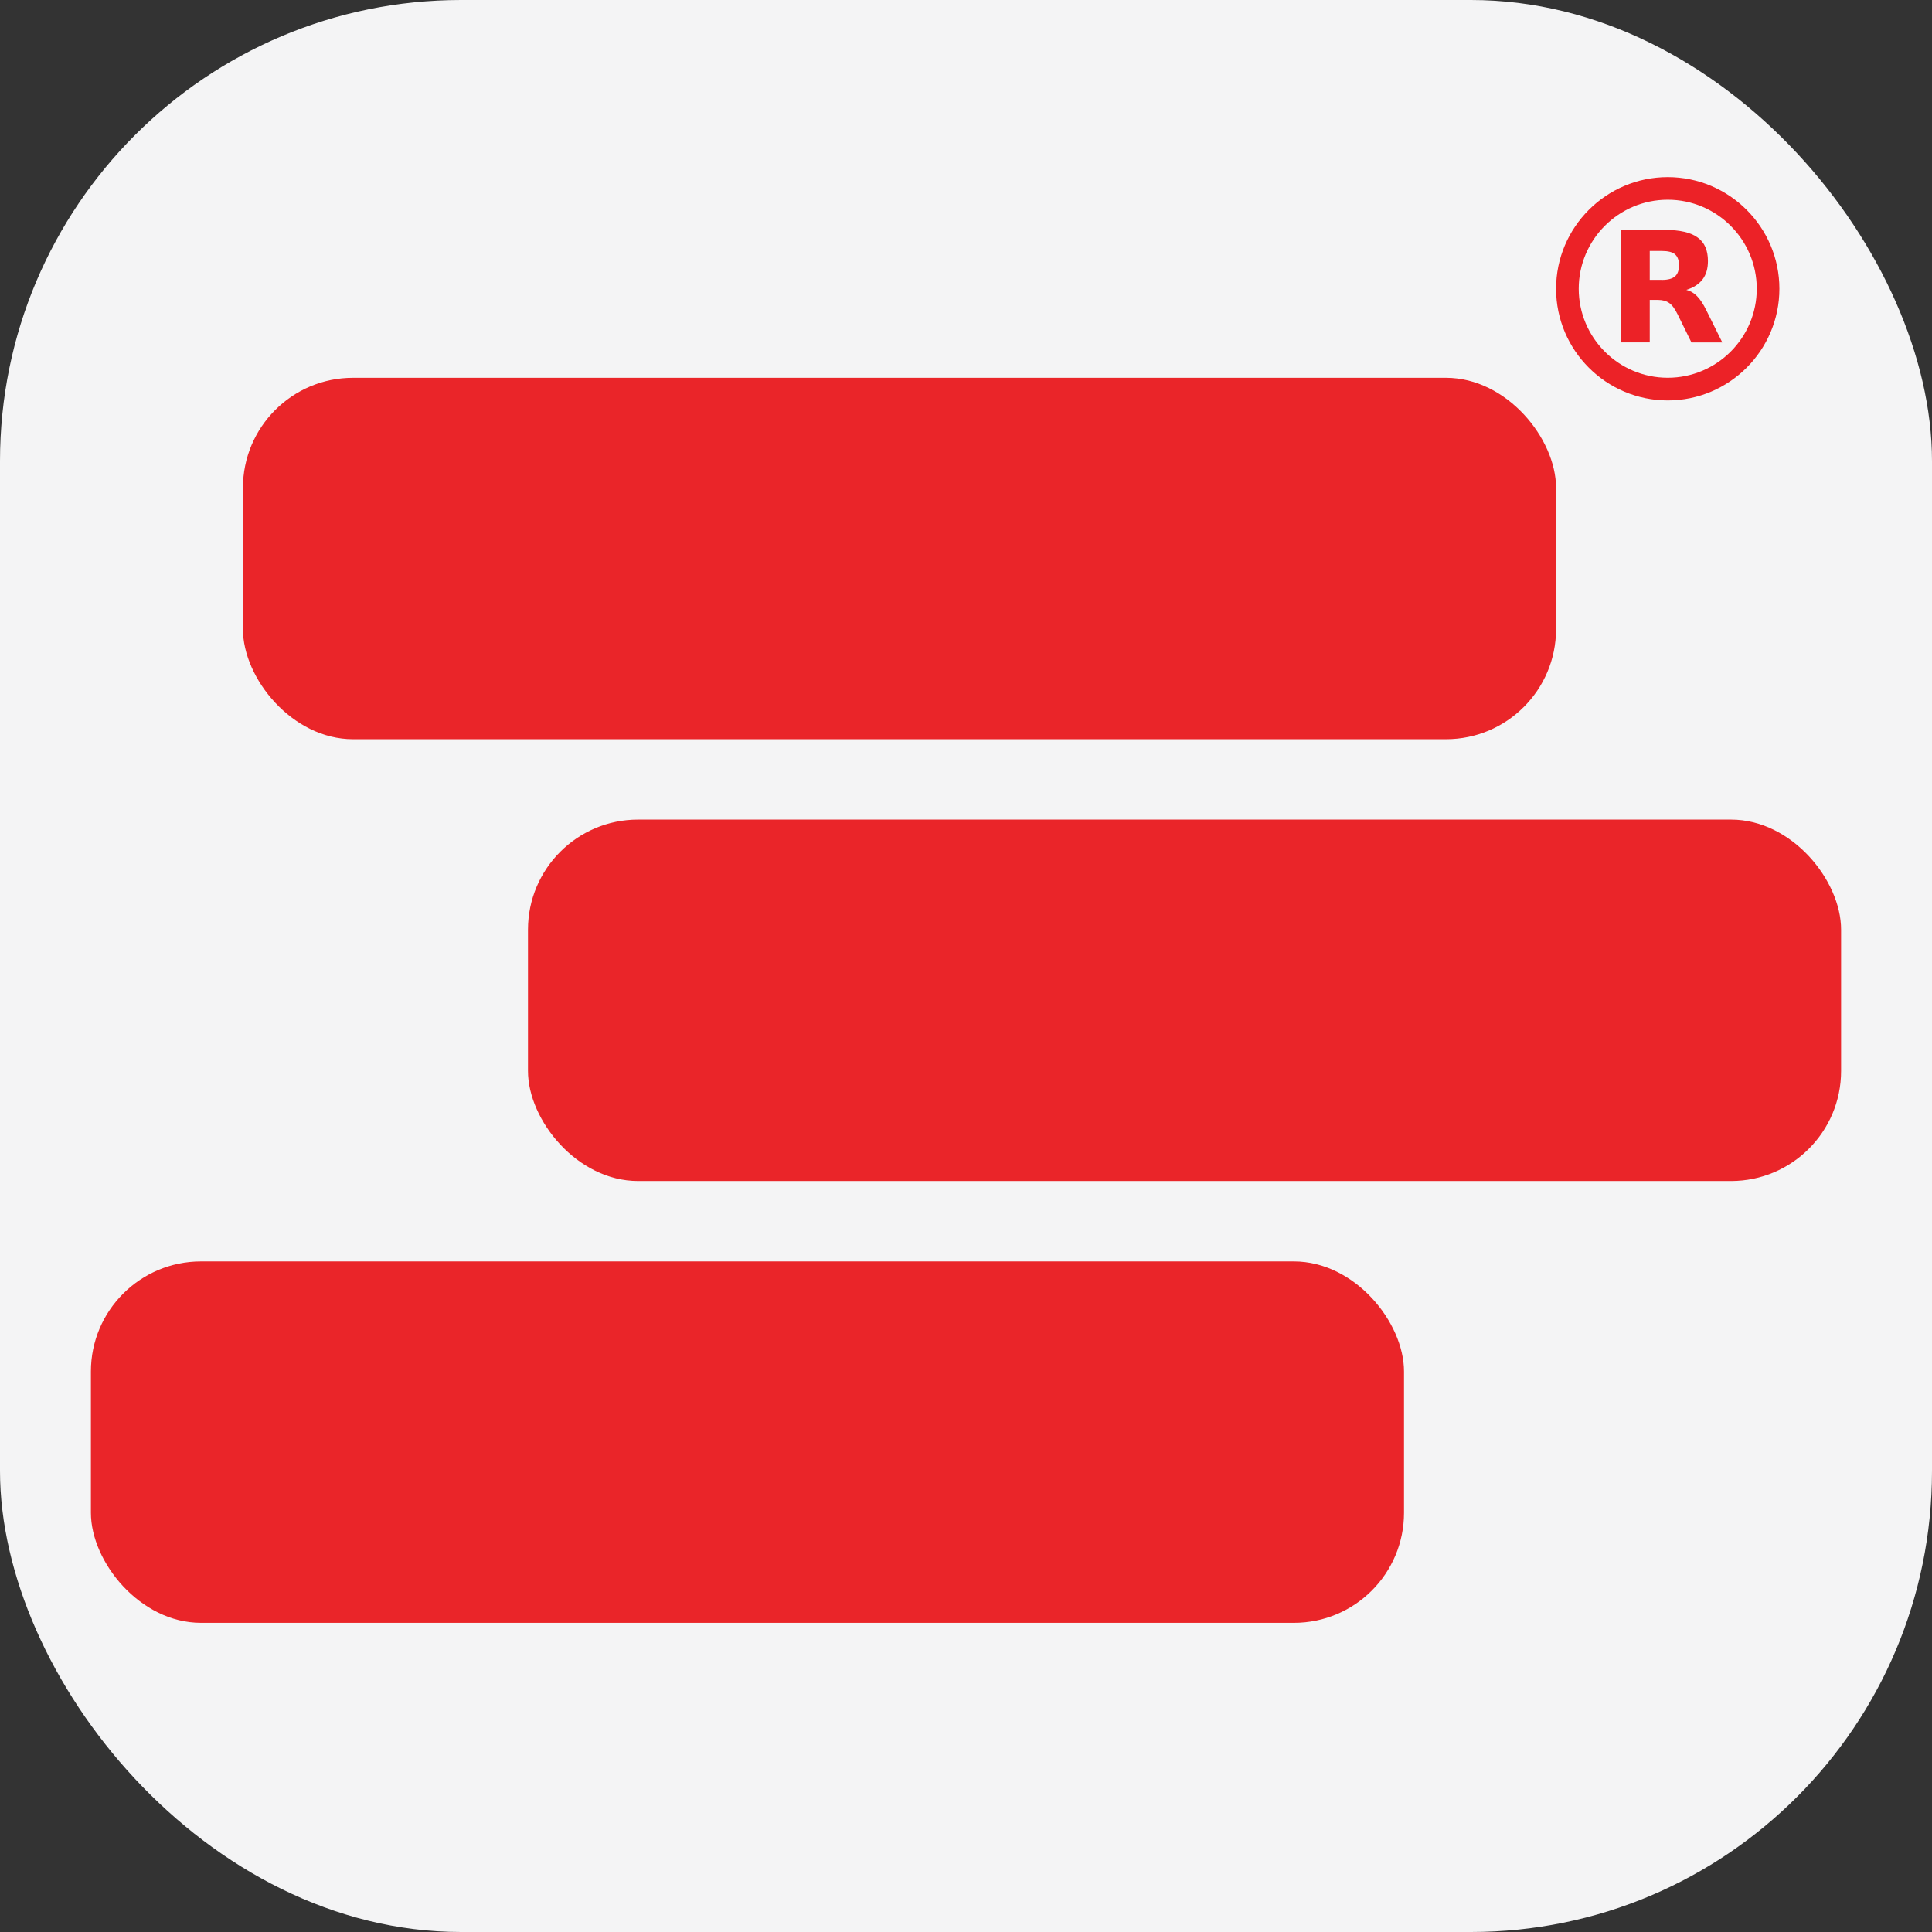 <?xml version="1.0" encoding="UTF-8"?><svg id="Grid_App_Icon" xmlns="http://www.w3.org/2000/svg" viewBox="0 0 512 512"><rect x="0" y="0" width="512" height="512" fill="#333333" stroke="none"/><rect id="back" width="512" height="512" rx="122.18" ry="122.18" fill="#f4f4f5"/><rect x="64.38" y="100.12" width="347.99" height="95.78" rx="29.17" ry="29.17" fill="#ea2529"/><rect x="139.92" y="217.2" width="347.99" height="95.78" rx="29.17" ry="29.17" fill="#ea2529"/><rect x="24.09" y="334.29" width="347.99" height="95.78" rx="29.17" ry="29.17" fill="#ea2529"/><path d="m441.97,106.12c-16.32,0-29.59-13.28-29.59-29.59s13.28-29.59,29.59-29.59,29.59,13.28,29.59,29.59-13.28,29.59-29.59,29.59Zm0-53.19c-13.01,0-23.59,10.58-23.59,23.59s10.58,23.59,23.59,23.59,23.59-10.58,23.59-23.59-10.58-23.59-23.59-23.59Z" fill="#ec2227"/><path d="m440.44,74.18c1.59,0,2.75-.32,3.44-.93.69-.58,1.07-1.56,1.07-2.95s-.38-2.31-1.07-2.92c-.69-.58-1.85-.87-3.44-.87h-3.24v7.66h3.24m-3.24,5.29v11.28h-7.69v-29.81h11.74c3.93,0,6.79.67,8.62,2,1.85,1.3,2.75,3.38,2.75,6.25,0,1.97-.46,3.59-1.42,4.86-.95,1.24-2.37,2.2-4.31,2.78,1.07.26,2,.81,2.83,1.65.84.84,1.68,2.11,2.52,3.85l4.19,8.44h-8.18l-3.64-7.4c-.72-1.47-1.47-2.52-2.23-3.04-.75-.55-1.76-.84-3.01-.84h-2.17" fill="#ec2227"/></svg>
